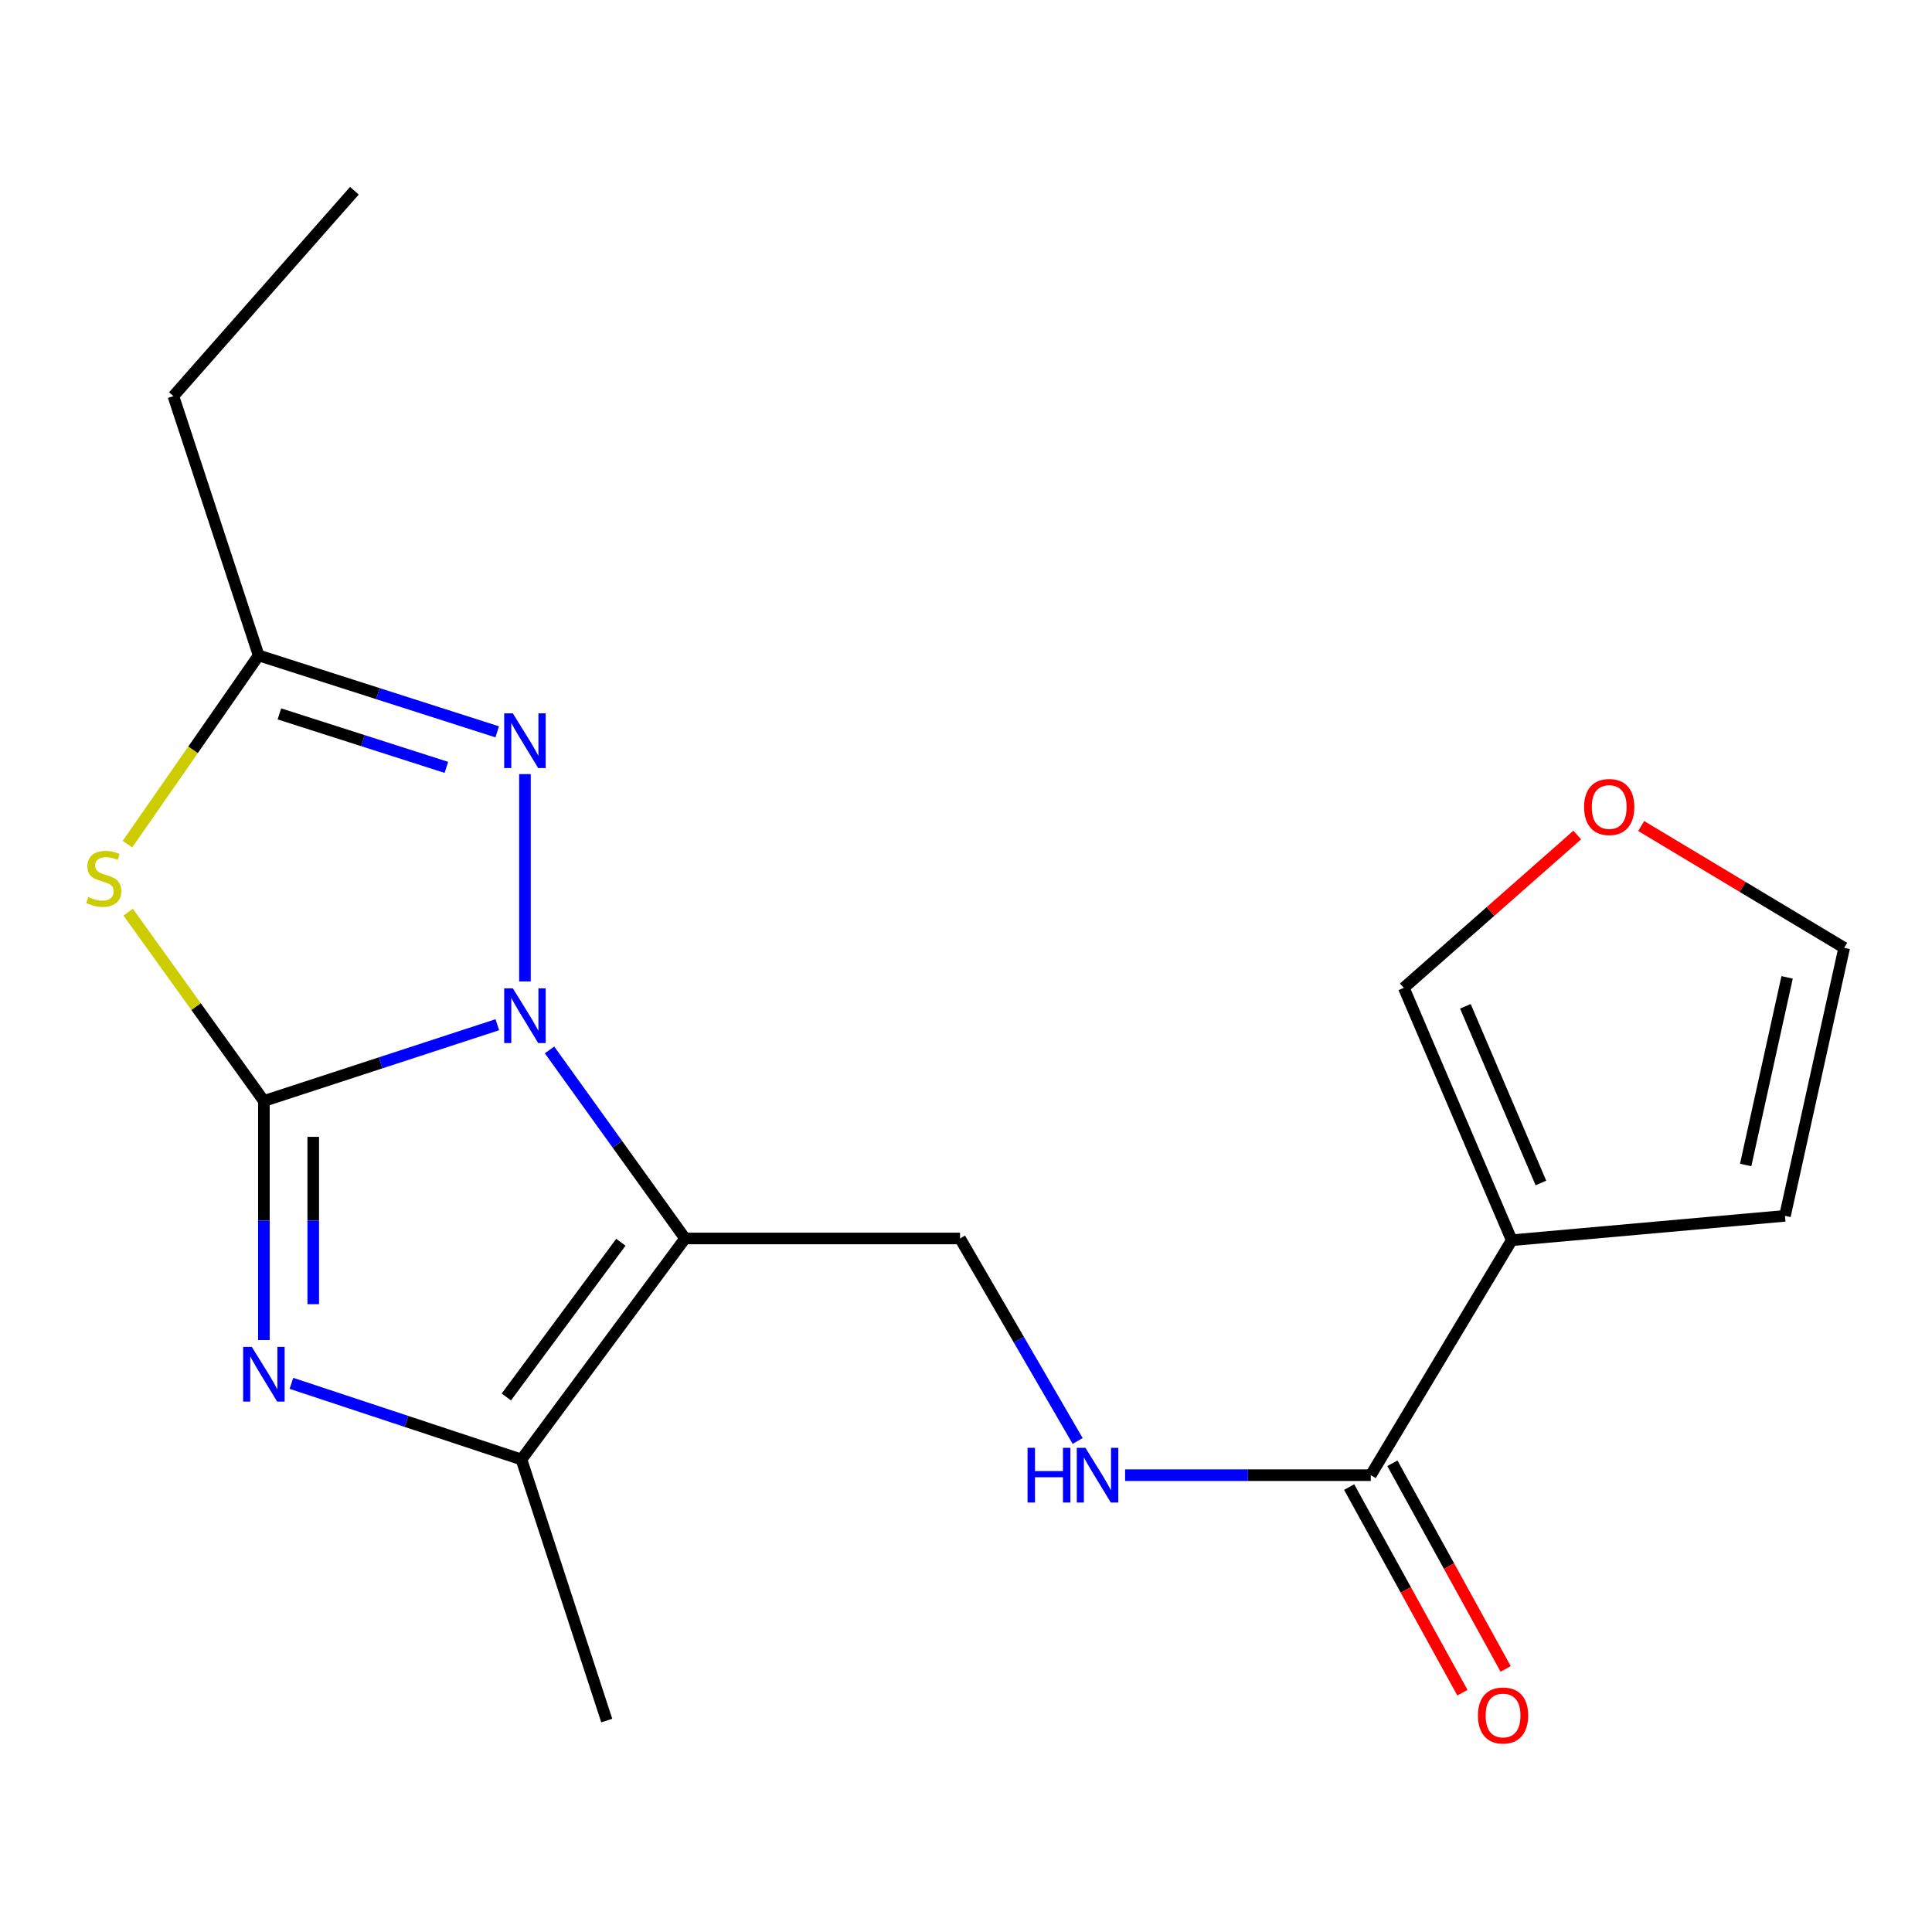 <?xml version='1.0' encoding='iso-8859-1'?>
<svg version='1.1' baseProfile='full'
              xmlns='http://www.w3.org/2000/svg'
                      xmlns:rdkit='http://www.rdkit.org/xml'
                      xmlns:xlink='http://www.w3.org/1999/xlink'
                  xml:space='preserve'
width='1000px' height='1000px' viewBox='0 0 1000 1000'>
<!-- END OF HEADER -->
<rect style='opacity:1.0;fill:#FFFFFF;stroke:none' width='1000' height='1000' x='0' y='0'> </rect>
<path class='bond-0' d='M 136.592,569.868 L 197.004,550.13' style='fill:none;fill-rule:evenodd;stroke:#000000;stroke-width:6px;stroke-linecap:butt;stroke-linejoin:miter;stroke-opacity:1' />
<path class='bond-0' d='M 197.004,550.13 L 257.416,530.393' style='fill:none;fill-rule:evenodd;stroke:#0000FF;stroke-width:6px;stroke-linecap:butt;stroke-linejoin:miter;stroke-opacity:1' />
<path class='bond-1' d='M 136.592,569.868 L 136.592,631.736' style='fill:none;fill-rule:evenodd;stroke:#000000;stroke-width:6px;stroke-linecap:butt;stroke-linejoin:miter;stroke-opacity:1' />
<path class='bond-1' d='M 136.592,631.736 L 136.592,693.604' style='fill:none;fill-rule:evenodd;stroke:#0000FF;stroke-width:6px;stroke-linecap:butt;stroke-linejoin:miter;stroke-opacity:1' />
<path class='bond-1' d='M 162.134,588.428 L 162.134,631.736' style='fill:none;fill-rule:evenodd;stroke:#000000;stroke-width:6px;stroke-linecap:butt;stroke-linejoin:miter;stroke-opacity:1' />
<path class='bond-1' d='M 162.134,631.736 L 162.134,675.043' style='fill:none;fill-rule:evenodd;stroke:#0000FF;stroke-width:6px;stroke-linecap:butt;stroke-linejoin:miter;stroke-opacity:1' />
<path class='bond-2' d='M 136.592,569.868 L 101.465,520.999' style='fill:none;fill-rule:evenodd;stroke:#000000;stroke-width:6px;stroke-linecap:butt;stroke-linejoin:miter;stroke-opacity:1' />
<path class='bond-2' d='M 101.465,520.999 L 66.339,472.131' style='fill:none;fill-rule:evenodd;stroke:#CCCC00;stroke-width:6px;stroke-linecap:butt;stroke-linejoin:miter;stroke-opacity:1' />
<path class='bond-3' d='M 284.439,543.433 L 319.516,592.232' style='fill:none;fill-rule:evenodd;stroke:#0000FF;stroke-width:6px;stroke-linecap:butt;stroke-linejoin:miter;stroke-opacity:1' />
<path class='bond-3' d='M 319.516,592.232 L 354.593,641.03' style='fill:none;fill-rule:evenodd;stroke:#000000;stroke-width:6px;stroke-linecap:butt;stroke-linejoin:miter;stroke-opacity:1' />
<path class='bond-4' d='M 271.709,508.005 L 271.709,400.672' style='fill:none;fill-rule:evenodd;stroke:#0000FF;stroke-width:6px;stroke-linecap:butt;stroke-linejoin:miter;stroke-opacity:1' />
<path class='bond-5' d='M 354.593,641.03 L 496.918,641.03' style='fill:none;fill-rule:evenodd;stroke:#000000;stroke-width:6px;stroke-linecap:butt;stroke-linejoin:miter;stroke-opacity:1' />
<path class='bond-6' d='M 354.593,641.03 L 269.907,755.43' style='fill:none;fill-rule:evenodd;stroke:#000000;stroke-width:6px;stroke-linecap:butt;stroke-linejoin:miter;stroke-opacity:1' />
<path class='bond-6' d='M 321.361,642.993 L 262.081,723.073' style='fill:none;fill-rule:evenodd;stroke:#000000;stroke-width:6px;stroke-linecap:butt;stroke-linejoin:miter;stroke-opacity:1' />
<path class='bond-7' d='M 150.843,716.017 L 210.375,735.723' style='fill:none;fill-rule:evenodd;stroke:#0000FF;stroke-width:6px;stroke-linecap:butt;stroke-linejoin:miter;stroke-opacity:1' />
<path class='bond-7' d='M 210.375,735.723 L 269.907,755.43' style='fill:none;fill-rule:evenodd;stroke:#000000;stroke-width:6px;stroke-linecap:butt;stroke-linejoin:miter;stroke-opacity:1' />
<path class='bond-8' d='M 65.967,436.929 L 99.924,388.09' style='fill:none;fill-rule:evenodd;stroke:#CCCC00;stroke-width:6px;stroke-linecap:butt;stroke-linejoin:miter;stroke-opacity:1' />
<path class='bond-8' d='M 99.924,388.09 L 133.882,339.252' style='fill:none;fill-rule:evenodd;stroke:#000000;stroke-width:6px;stroke-linecap:butt;stroke-linejoin:miter;stroke-opacity:1' />
<path class='bond-9' d='M 257.351,378.798 L 195.616,359.025' style='fill:none;fill-rule:evenodd;stroke:#0000FF;stroke-width:6px;stroke-linecap:butt;stroke-linejoin:miter;stroke-opacity:1' />
<path class='bond-9' d='M 195.616,359.025 L 133.882,339.252' style='fill:none;fill-rule:evenodd;stroke:#000000;stroke-width:6px;stroke-linecap:butt;stroke-linejoin:miter;stroke-opacity:1' />
<path class='bond-9' d='M 231.04,397.191 L 187.825,383.35' style='fill:none;fill-rule:evenodd;stroke:#0000FF;stroke-width:6px;stroke-linecap:butt;stroke-linejoin:miter;stroke-opacity:1' />
<path class='bond-9' d='M 187.825,383.35 L 144.611,369.509' style='fill:none;fill-rule:evenodd;stroke:#000000;stroke-width:6px;stroke-linecap:butt;stroke-linejoin:miter;stroke-opacity:1' />
<path class='bond-10' d='M 269.907,755.43 L 314.052,890.561' style='fill:none;fill-rule:evenodd;stroke:#000000;stroke-width:6px;stroke-linecap:butt;stroke-linejoin:miter;stroke-opacity:1' />
<path class='bond-11' d='M 782.464,641.939 L 709.513,763.547' style='fill:none;fill-rule:evenodd;stroke:#000000;stroke-width:6px;stroke-linecap:butt;stroke-linejoin:miter;stroke-opacity:1' />
<path class='bond-12' d='M 782.464,641.939 L 726.612,511.306' style='fill:none;fill-rule:evenodd;stroke:#000000;stroke-width:6px;stroke-linecap:butt;stroke-linejoin:miter;stroke-opacity:1' />
<path class='bond-12' d='M 797.571,612.303 L 758.475,520.859' style='fill:none;fill-rule:evenodd;stroke:#000000;stroke-width:6px;stroke-linecap:butt;stroke-linejoin:miter;stroke-opacity:1' />
<path class='bond-13' d='M 782.464,641.939 L 923.895,629.324' style='fill:none;fill-rule:evenodd;stroke:#000000;stroke-width:6px;stroke-linecap:butt;stroke-linejoin:miter;stroke-opacity:1' />
<path class='bond-14' d='M 133.882,339.252 L 89.751,205.029' style='fill:none;fill-rule:evenodd;stroke:#000000;stroke-width:6px;stroke-linecap:butt;stroke-linejoin:miter;stroke-opacity:1' />
<path class='bond-15' d='M 709.513,763.547 L 645.935,763.547' style='fill:none;fill-rule:evenodd;stroke:#000000;stroke-width:6px;stroke-linecap:butt;stroke-linejoin:miter;stroke-opacity:1' />
<path class='bond-15' d='M 645.935,763.547 L 582.357,763.547' style='fill:none;fill-rule:evenodd;stroke:#0000FF;stroke-width:6px;stroke-linecap:butt;stroke-linejoin:miter;stroke-opacity:1' />
<path class='bond-16' d='M 698.326,769.708 L 727.639,822.926' style='fill:none;fill-rule:evenodd;stroke:#000000;stroke-width:6px;stroke-linecap:butt;stroke-linejoin:miter;stroke-opacity:1' />
<path class='bond-16' d='M 727.639,822.926 L 756.952,876.145' style='fill:none;fill-rule:evenodd;stroke:#FF0000;stroke-width:6px;stroke-linecap:butt;stroke-linejoin:miter;stroke-opacity:1' />
<path class='bond-16' d='M 720.699,757.385 L 750.012,810.604' style='fill:none;fill-rule:evenodd;stroke:#000000;stroke-width:6px;stroke-linecap:butt;stroke-linejoin:miter;stroke-opacity:1' />
<path class='bond-16' d='M 750.012,810.604 L 779.324,863.822' style='fill:none;fill-rule:evenodd;stroke:#FF0000;stroke-width:6px;stroke-linecap:butt;stroke-linejoin:miter;stroke-opacity:1' />
<path class='bond-17' d='M 496.918,641.03 L 527.359,693.438' style='fill:none;fill-rule:evenodd;stroke:#000000;stroke-width:6px;stroke-linecap:butt;stroke-linejoin:miter;stroke-opacity:1' />
<path class='bond-17' d='M 527.359,693.438 L 557.799,745.845' style='fill:none;fill-rule:evenodd;stroke:#0000FF;stroke-width:6px;stroke-linecap:butt;stroke-linejoin:miter;stroke-opacity:1' />
<path class='bond-18' d='M 726.612,511.306 L 771.496,471.753' style='fill:none;fill-rule:evenodd;stroke:#000000;stroke-width:6px;stroke-linecap:butt;stroke-linejoin:miter;stroke-opacity:1' />
<path class='bond-18' d='M 771.496,471.753 L 816.381,432.201' style='fill:none;fill-rule:evenodd;stroke:#FF0000;stroke-width:6px;stroke-linecap:butt;stroke-linejoin:miter;stroke-opacity:1' />
<path class='bond-19' d='M 923.895,629.324 L 954.545,490.588' style='fill:none;fill-rule:evenodd;stroke:#000000;stroke-width:6px;stroke-linecap:butt;stroke-linejoin:miter;stroke-opacity:1' />
<path class='bond-19' d='M 903.552,603.003 L 925.007,505.889' style='fill:none;fill-rule:evenodd;stroke:#000000;stroke-width:6px;stroke-linecap:butt;stroke-linejoin:miter;stroke-opacity:1' />
<path class='bond-20' d='M 849.469,427.55 L 902.007,459.069' style='fill:none;fill-rule:evenodd;stroke:#FF0000;stroke-width:6px;stroke-linecap:butt;stroke-linejoin:miter;stroke-opacity:1' />
<path class='bond-20' d='M 902.007,459.069 L 954.545,490.588' style='fill:none;fill-rule:evenodd;stroke:#000000;stroke-width:6px;stroke-linecap:butt;stroke-linejoin:miter;stroke-opacity:1' />
<path class='bond-21' d='M 89.751,205.029 L 183.433,98.732' style='fill:none;fill-rule:evenodd;stroke:#000000;stroke-width:6px;stroke-linecap:butt;stroke-linejoin:miter;stroke-opacity:1' />
<path  class='atom-1' d='M 265.449 511.563
L 274.729 526.563
Q 275.649 528.043, 277.129 530.723
Q 278.609 533.403, 278.689 533.563
L 278.689 511.563
L 282.449 511.563
L 282.449 539.883
L 278.569 539.883
L 268.609 523.483
Q 267.449 521.563, 266.209 519.363
Q 265.009 517.163, 264.649 516.483
L 264.649 539.883
L 260.969 539.883
L 260.969 511.563
L 265.449 511.563
' fill='#0000FF'/>
<path  class='atom-3' d='M 130.332 697.139
L 139.612 712.139
Q 140.532 713.619, 142.012 716.299
Q 143.492 718.979, 143.572 719.139
L 143.572 697.139
L 147.332 697.139
L 147.332 725.459
L 143.452 725.459
L 133.492 709.059
Q 132.332 707.139, 131.092 704.939
Q 129.892 702.739, 129.532 702.059
L 129.532 725.459
L 125.852 725.459
L 125.852 697.139
L 130.332 697.139
' fill='#0000FF'/>
<path  class='atom-4' d='M 45.708 464.28
Q 46.028 464.4, 47.348 464.96
Q 48.668 465.52, 50.108 465.88
Q 51.588 466.2, 53.028 466.2
Q 55.708 466.2, 57.268 464.92
Q 58.828 463.6, 58.828 461.32
Q 58.828 459.76, 58.028 458.8
Q 57.268 457.84, 56.068 457.32
Q 54.868 456.8, 52.868 456.2
Q 50.348 455.44, 48.828 454.72
Q 47.348 454, 46.268 452.48
Q 45.228 450.96, 45.228 448.4
Q 45.228 444.84, 47.628 442.64
Q 50.068 440.44, 54.868 440.44
Q 58.148 440.44, 61.868 442
L 60.948 445.08
Q 57.548 443.68, 54.988 443.68
Q 52.228 443.68, 50.708 444.84
Q 49.188 445.96, 49.228 447.92
Q 49.228 449.44, 49.988 450.36
Q 50.788 451.28, 51.908 451.8
Q 53.068 452.32, 54.988 452.92
Q 57.548 453.72, 59.068 454.52
Q 60.588 455.32, 61.668 456.96
Q 62.788 458.56, 62.788 461.32
Q 62.788 465.24, 60.148 467.36
Q 57.548 469.44, 53.188 469.44
Q 50.668 469.44, 48.748 468.88
Q 46.868 468.36, 44.628 467.44
L 45.708 464.28
' fill='#CCCC00'/>
<path  class='atom-5' d='M 265.449 369.237
L 274.729 384.237
Q 275.649 385.717, 277.129 388.397
Q 278.609 391.077, 278.689 391.237
L 278.689 369.237
L 282.449 369.237
L 282.449 397.557
L 278.569 397.557
L 268.609 381.157
Q 267.449 379.237, 266.209 377.037
Q 265.009 374.837, 264.649 374.157
L 264.649 397.557
L 260.969 397.557
L 260.969 369.237
L 265.449 369.237
' fill='#0000FF'/>
<path  class='atom-11' d='M 531.861 749.387
L 535.701 749.387
L 535.701 761.427
L 550.181 761.427
L 550.181 749.387
L 554.021 749.387
L 554.021 777.707
L 550.181 777.707
L 550.181 764.627
L 535.701 764.627
L 535.701 777.707
L 531.861 777.707
L 531.861 749.387
' fill='#0000FF'/>
<path  class='atom-11' d='M 561.821 749.387
L 571.101 764.387
Q 572.021 765.867, 573.501 768.547
Q 574.981 771.227, 575.061 771.387
L 575.061 749.387
L 578.821 749.387
L 578.821 777.707
L 574.941 777.707
L 564.981 761.307
Q 563.821 759.387, 562.581 757.187
Q 561.381 754.987, 561.021 754.307
L 561.021 777.707
L 557.341 777.707
L 557.341 749.387
L 561.821 749.387
' fill='#0000FF'/>
<path  class='atom-14' d='M 819.923 417.703
Q 819.923 410.903, 823.283 407.103
Q 826.643 403.303, 832.923 403.303
Q 839.203 403.303, 842.563 407.103
Q 845.923 410.903, 845.923 417.703
Q 845.923 424.583, 842.523 428.503
Q 839.123 432.383, 832.923 432.383
Q 826.683 432.383, 823.283 428.503
Q 819.923 424.623, 819.923 417.703
M 832.923 429.183
Q 837.243 429.183, 839.563 426.303
Q 841.923 423.383, 841.923 417.703
Q 841.923 412.143, 839.563 409.343
Q 837.243 406.503, 832.923 406.503
Q 828.603 406.503, 826.243 409.303
Q 823.923 412.103, 823.923 417.703
Q 823.923 423.423, 826.243 426.303
Q 828.603 429.183, 832.923 429.183
' fill='#FF0000'/>
<path  class='atom-15' d='M 764.979 887.931
Q 764.979 881.131, 768.339 877.331
Q 771.699 873.531, 777.979 873.531
Q 784.259 873.531, 787.619 877.331
Q 790.979 881.131, 790.979 887.931
Q 790.979 894.811, 787.579 898.731
Q 784.179 902.611, 777.979 902.611
Q 771.739 902.611, 768.339 898.731
Q 764.979 894.851, 764.979 887.931
M 777.979 899.411
Q 782.299 899.411, 784.619 896.531
Q 786.979 893.611, 786.979 887.931
Q 786.979 882.371, 784.619 879.571
Q 782.299 876.731, 777.979 876.731
Q 773.659 876.731, 771.299 879.531
Q 768.979 882.331, 768.979 887.931
Q 768.979 893.651, 771.299 896.531
Q 773.659 899.411, 777.979 899.411
' fill='#FF0000'/>
</svg>
